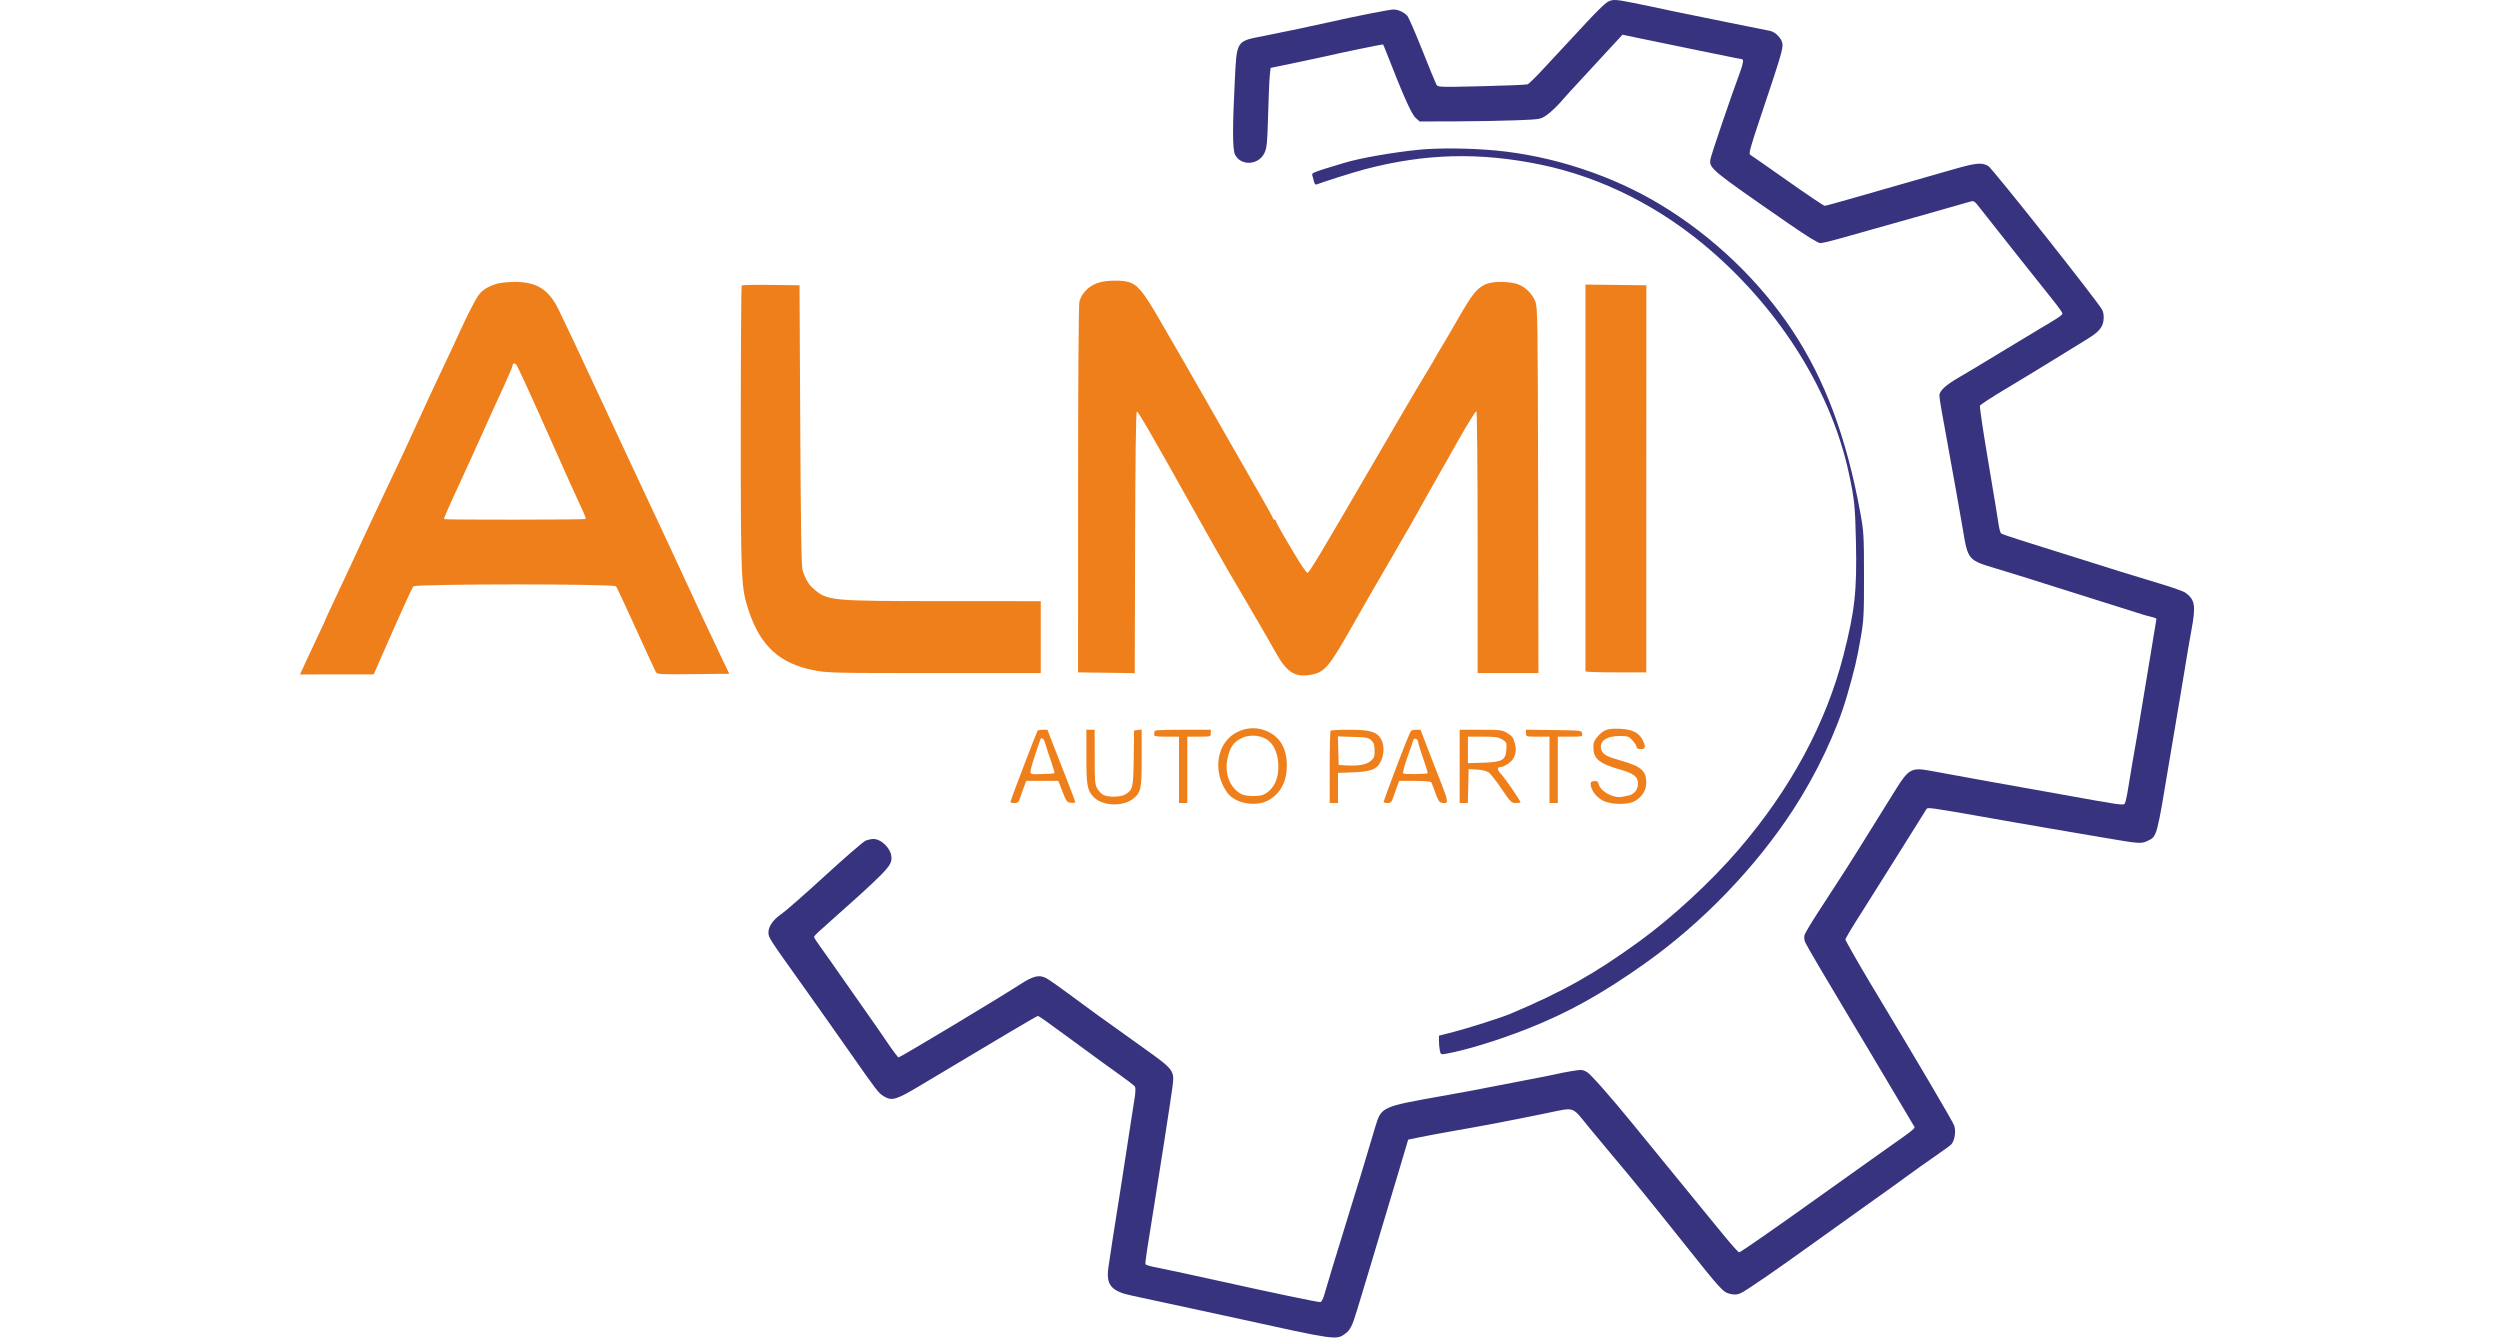 <svg width="200" height="107" viewBox="0 0 200 107" fill="none" xmlns="http://www.w3.org/2000/svg">
<path fill-rule="evenodd" clip-rule="evenodd" d="M128.553 0.19C128.371 0.302 127.674 0.984 127.005 1.706C126.336 2.428 125.461 3.369 125.061 3.797C124.661 4.225 123.896 5.048 123.36 5.626C122.825 6.204 122.306 6.708 122.206 6.746C122.107 6.784 120.451 6.852 118.526 6.898C115.027 6.979 115.027 6.979 114.901 6.744C114.831 6.614 114.324 5.376 113.774 3.993C113.223 2.61 112.69 1.386 112.59 1.273C112.32 0.971 111.855 0.759 111.463 0.759C111.174 0.759 108.032 1.381 106.434 1.755C105.565 1.958 102.321 2.64 101.125 2.872C98.881 3.306 98.948 3.204 98.784 6.439C98.593 10.201 98.599 11.979 98.805 12.376C99.287 13.308 100.7 13.217 101.164 12.223C101.35 11.827 101.389 11.414 101.448 9.22C101.486 7.821 101.546 6.397 101.582 6.055L101.648 5.434L102.216 5.314C102.529 5.248 103.406 5.066 104.167 4.909C104.927 4.752 105.748 4.576 105.991 4.517C106.951 4.287 110.619 3.525 110.645 3.552C110.661 3.567 110.799 3.903 110.953 4.299C112.226 7.57 112.922 9.131 113.235 9.414L113.571 9.718L116.472 9.71C118.068 9.705 120.245 9.666 121.309 9.623C123.24 9.545 123.246 9.544 123.742 9.201C124.016 9.012 124.496 8.566 124.81 8.209C125.124 7.853 125.495 7.437 125.635 7.285C125.775 7.133 126.51 6.336 127.269 5.515C128.027 4.694 128.907 3.741 129.224 3.398L129.8 2.774L131.057 3.04C131.748 3.187 133.682 3.586 135.355 3.927C137.027 4.268 138.595 4.589 138.838 4.639C139.082 4.69 139.318 4.733 139.364 4.736C139.513 4.745 139.451 5.111 139.177 5.845C138.512 7.625 136.881 12.424 136.834 12.74C136.726 13.467 136.84 13.56 143.089 17.886C144.572 18.913 145.446 19.45 145.632 19.449C145.789 19.448 146.539 19.269 147.299 19.052C148.059 18.834 149.105 18.538 149.622 18.395C151.029 18.005 157.143 16.273 157.562 16.145C157.92 16.036 157.936 16.047 158.447 16.707C158.976 17.392 162.96 22.417 164.273 24.055C164.67 24.551 164.994 25.01 164.994 25.077C164.994 25.207 164.664 25.432 163.28 26.243C162.794 26.528 161.325 27.414 160.018 28.211C158.71 29.008 157.217 29.904 156.7 30.201C155.664 30.797 155.151 31.272 155.151 31.637C155.151 31.768 155.225 32.277 155.314 32.768C156.29 38.14 156.836 41.193 157.027 42.343C157.437 44.815 157.435 44.812 159.741 45.498C160.289 45.661 161.259 45.959 161.898 46.161C162.536 46.363 164.826 47.084 166.985 47.764C169.145 48.443 171.11 49.063 171.354 49.142C171.597 49.221 171.958 49.32 172.156 49.362C172.353 49.405 172.515 49.473 172.515 49.513C172.515 49.554 172.263 51.081 171.956 52.906C171.648 54.73 171.352 56.522 171.296 56.887C171.187 57.603 170.865 59.492 170.58 61.09C170.482 61.637 170.33 62.552 170.242 63.124C170.154 63.695 170.033 64.222 169.973 64.295C169.854 64.439 169.629 64.405 164.746 63.524C164.244 63.433 162.987 63.209 161.953 63.025C160.919 62.841 159.65 62.614 159.133 62.52C158.616 62.426 157.944 62.304 157.64 62.249C157.336 62.195 156.664 62.072 156.147 61.976C155.63 61.88 154.799 61.729 154.3 61.639C152.933 61.395 152.664 61.549 151.677 63.133C151.354 63.651 150.378 65.22 149.509 66.619C147.93 69.161 147.407 69.98 145.459 72.962C144.889 73.835 144.391 74.672 144.354 74.823C144.316 74.973 144.345 75.23 144.419 75.392C144.561 75.706 146.01 78.173 147.937 81.384C149.174 83.444 149.753 84.417 151.714 87.724C152.393 88.869 153.009 89.905 153.082 90.026C153.244 90.292 153.449 90.12 150.451 92.236C149.721 92.752 147.839 94.092 146.268 95.214C144.697 96.336 143.303 97.329 143.171 97.419C143.039 97.51 142.1 98.17 141.084 98.885C140.069 99.6 139.188 100.185 139.128 100.185C139.067 100.185 138.539 99.6 137.954 98.886C137.37 98.171 136.524 97.138 136.075 96.591C134.862 95.111 132.547 92.277 130.519 89.789C128.847 87.738 127.255 85.938 126.962 85.767C126.615 85.564 126.526 85.559 125.745 85.686C125.282 85.762 124.729 85.869 124.516 85.924C124.303 85.978 123.184 86.202 122.028 86.42C120.872 86.638 119.703 86.864 119.429 86.922C118.848 87.046 117.01 87.389 115.282 87.695C110.552 88.533 110.505 88.555 110.036 90.102C109.756 91.026 109.066 93.331 108.871 93.992C108.79 94.266 108.522 95.137 108.274 95.927C107.854 97.269 107.483 98.476 106.525 101.623C106.312 102.323 106.057 103.181 105.958 103.531C105.844 103.934 105.719 104.167 105.617 104.167C105.357 104.167 101.896 103.443 97.42 102.452C95.139 101.947 92.913 101.469 92.474 101.389C92.034 101.309 91.657 101.193 91.634 101.13C91.6 101.031 91.807 99.64 92.335 96.425C92.68 94.325 93.683 87.835 93.789 87.018C93.971 85.615 93.97 85.614 91.378 83.762C87.46 80.962 87.094 80.698 85.587 79.574C84.765 78.962 83.919 78.369 83.706 78.257C83.13 77.952 82.673 78.063 81.569 78.776C79.745 79.953 72.02 84.591 71.884 84.591C71.833 84.591 71.429 84.056 70.987 83.402C70.544 82.748 69.899 81.815 69.553 81.329C69.207 80.842 68.282 79.523 67.499 78.398C66.715 77.272 65.861 76.06 65.6 75.704C65.34 75.347 65.126 75.013 65.126 74.96C65.126 74.907 65.288 74.72 65.486 74.544C71.01 69.632 71.32 69.317 71.319 68.621C71.318 67.929 70.536 67.118 69.867 67.118C69.707 67.117 69.425 67.18 69.242 67.257C69.058 67.335 67.597 68.599 65.994 70.068C64.391 71.536 62.833 72.904 62.53 73.107C61.867 73.552 61.477 74.101 61.477 74.588C61.477 75.002 61.502 75.042 64.078 78.65C65.111 80.097 66.802 82.49 67.836 83.968C70.181 87.319 70.273 87.439 70.697 87.697C71.355 88.098 71.678 88.003 73.651 86.822C80.713 82.596 82.95 81.273 83.04 81.273C83.096 81.273 84.053 81.948 85.166 82.773C86.279 83.597 87.638 84.592 88.186 84.984C90.395 86.566 90.727 86.816 90.804 86.952C90.848 87.031 90.839 87.39 90.784 87.751C90.729 88.112 90.555 89.228 90.398 90.232C90.241 91.235 90.065 92.38 90.008 92.775C89.95 93.171 89.777 94.29 89.623 95.264C88.974 99.354 89.025 99.025 88.679 101.347C88.462 102.803 88.885 103.308 90.623 103.666C91.107 103.766 92.424 104.049 93.549 104.296C94.675 104.544 95.805 104.788 96.061 104.839C96.317 104.891 97.562 105.16 98.826 105.438C106.9 107.215 106.889 107.213 107.592 106.713C108.025 106.404 108.169 106.118 108.594 104.71C108.785 104.076 109.109 103.011 109.312 102.342C109.793 100.761 111.199 96.067 112.013 93.328L112.653 91.172L113.58 90.98C114.09 90.874 115.254 90.656 116.166 90.496C119.052 89.988 120.291 89.752 123.657 89.067C126.084 88.573 125.684 88.439 127.153 90.232C127.677 90.87 128.529 91.895 129.048 92.509C130.591 94.337 132.198 96.31 134.623 99.356C137.725 103.253 137.847 103.386 138.43 103.514C138.802 103.595 138.988 103.579 139.278 103.442C139.752 103.217 142.1 101.601 145.167 99.388C146.492 98.432 148.471 97.017 149.566 96.243C150.661 95.469 152.005 94.505 152.552 94.1C153.1 93.695 154.101 92.984 154.776 92.519C155.452 92.055 156.057 91.611 156.12 91.534C156.382 91.214 156.488 90.484 156.336 90.046C156.218 89.707 153.414 84.949 149.569 78.564C148.783 77.258 147.631 75.233 147.631 75.156C147.631 75.079 148.313 73.942 148.904 73.034C149.102 72.73 150.338 70.764 151.652 68.665C152.965 66.567 154.078 64.789 154.126 64.715C154.212 64.578 154.489 64.616 158.608 65.34C159.322 65.466 160.492 65.671 161.207 65.797C161.921 65.923 163.203 66.144 164.054 66.289C164.906 66.434 166.784 66.754 168.228 67.001C171.209 67.51 171.29 67.516 171.815 67.266C172.562 66.912 172.533 67.017 173.569 60.758C173.961 58.386 174.33 56.196 174.389 55.892C174.447 55.587 174.625 54.517 174.785 53.514C174.944 52.51 175.182 51.117 175.313 50.417C175.68 48.454 175.603 47.975 174.831 47.415C174.682 47.307 173.79 46.989 172.847 46.708C171.126 46.196 167.834 45.177 167.317 44.997C167.165 44.944 166.369 44.695 165.547 44.443C164.726 44.191 163.781 43.894 163.446 43.783C163.112 43.672 162.241 43.397 161.511 43.171C160.781 42.946 160.138 42.719 160.083 42.667C160.027 42.615 159.94 42.297 159.889 41.961C159.769 41.166 159.724 40.891 158.972 36.396C158.623 34.311 158.363 32.538 158.395 32.456C158.426 32.374 159.314 31.793 160.368 31.164C161.422 30.536 163.181 29.468 164.276 28.791C165.37 28.114 166.571 27.374 166.944 27.148C167.904 26.563 168.216 26.204 168.283 25.607C168.318 25.293 168.281 24.996 168.18 24.797C167.861 24.162 159.37 13.443 159.052 13.273C158.493 12.974 158.098 13.02 155.981 13.63C154.825 13.963 153.058 14.469 152.055 14.754C151.051 15.039 149.304 15.541 148.171 15.868C147.039 16.196 146.051 16.464 145.975 16.464C145.9 16.464 144.562 15.564 143.002 14.464C141.442 13.364 140.096 12.425 140.012 12.377C139.888 12.307 140.034 11.765 140.763 9.594C142.498 4.425 142.665 3.862 142.589 3.457C142.514 3.057 142.034 2.568 141.623 2.474C141.49 2.443 140.014 2.146 138.341 1.813C136.668 1.48 134.702 1.079 133.972 0.923C131.907 0.483 131.721 0.444 130.544 0.208C129.182 -0.065 128.971 -0.067 128.553 0.19ZM113.512 11.979C111.374 12.196 108.807 12.648 107.54 13.03C104.899 13.827 104.917 13.819 104.995 14.069C105.036 14.2 105.096 14.421 105.129 14.561C105.162 14.7 105.246 14.79 105.314 14.761C105.701 14.596 108.35 13.762 109.199 13.539C113.993 12.276 118.361 12.161 123.244 13.169C128.17 14.186 132.908 16.588 136.958 20.121C142.569 25.016 146.532 31.44 147.914 37.881C148.354 39.932 148.412 40.493 148.476 43.339C148.563 47.277 148.388 48.87 147.472 52.444C146.077 57.885 143.222 63.168 139.065 67.996C136.87 70.545 133.791 73.389 131.135 75.319C127.581 77.901 124.999 79.35 120.811 81.112C120.112 81.406 117.441 82.258 116.305 82.55L115.116 82.855V83.267C115.116 83.493 115.147 83.835 115.185 84.027C115.251 84.358 115.274 84.371 115.655 84.305C117.232 84.029 119.834 83.233 122.194 82.302C125.444 81.021 128.154 79.513 131.599 77.072C136.176 73.826 140.427 69.42 143.443 64.794C145.33 61.901 146.94 58.497 147.758 55.671C148.369 53.558 148.56 52.748 148.867 50.97C149.099 49.622 149.124 49.143 149.121 46.048C149.118 42.818 149.101 42.527 148.823 41.009C147.723 34.995 145.997 30.373 143.376 26.418C140.749 22.453 137.017 18.893 132.851 16.378C128.964 14.031 124.246 12.478 119.674 12.041C117.668 11.85 115.047 11.823 113.512 11.979Z" fill="#37337F"/>
<path fill-rule="evenodd" clip-rule="evenodd" d="M88.082 22.56C87.224 22.761 86.572 23.349 86.351 24.12C86.291 24.328 86.248 30.528 86.246 39.133L86.244 53.79L88.512 53.82L90.78 53.85L90.809 43.396C90.827 36.533 90.875 32.937 90.947 32.927C91.059 32.911 91.959 34.467 95.781 41.293C96.94 43.361 98.097 45.401 98.354 45.827C98.61 46.253 99.02 46.95 99.266 47.376C99.511 47.801 100.135 48.871 100.653 49.753C101.17 50.635 101.756 51.656 101.955 52.021C102.939 53.83 103.593 54.244 105.006 53.955C105.972 53.758 106.377 53.269 108.087 50.245C108.876 48.849 110.058 46.792 110.714 45.674C111.369 44.556 111.905 43.628 111.905 43.612C111.905 43.596 112.096 43.267 112.329 42.88C112.563 42.494 112.903 41.904 113.086 41.569C113.457 40.891 114.688 38.708 116.686 35.185C117.418 33.894 118.061 32.864 118.113 32.897C118.166 32.929 118.209 37.628 118.209 43.401V53.846H120.643H123.076L123.048 39.219C123.022 25.262 123.011 24.57 122.815 24.095C122.523 23.387 121.867 22.812 121.185 22.666C120.333 22.483 119.324 22.522 118.818 22.757C118.147 23.068 117.763 23.549 116.689 25.422C116.148 26.365 115.498 27.477 115.243 27.894C114.989 28.311 114.781 28.668 114.781 28.688C114.781 28.708 114.527 29.138 114.216 29.645C113.617 30.62 112.016 33.346 109.582 37.533C105.682 44.243 104.731 45.827 104.605 45.827C104.477 45.827 103.812 44.788 102.599 42.687C102.304 42.176 102.062 41.716 102.062 41.664C102.062 41.612 102.013 41.569 101.952 41.569C101.891 41.569 101.841 41.526 101.841 41.473C101.841 41.42 101.412 40.636 100.888 39.731C100.364 38.826 99.725 37.712 99.469 37.256C99.213 36.8 98.415 35.406 97.697 34.159C96.979 32.912 96.239 31.619 96.054 31.284C95.869 30.949 95.299 29.954 94.788 29.072C94.277 28.19 93.333 26.559 92.69 25.447C91.455 23.311 90.989 22.756 90.264 22.555C89.762 22.415 88.687 22.418 88.082 22.56ZM39.742 22.701C39.031 22.926 38.611 23.184 38.306 23.584C38.049 23.922 37.386 25.205 36.787 26.528C36.448 27.276 35.911 28.424 35.214 29.89C34.87 30.614 34.485 31.436 34.358 31.715C34.232 31.995 33.955 32.597 33.743 33.053C33.532 33.51 33.245 34.132 33.106 34.436C32.361 36.061 32.143 36.53 31.613 37.643C31.295 38.312 30.859 39.233 30.645 39.689C30.431 40.145 30.016 41.025 29.724 41.645C29.431 42.264 29.083 43.011 28.95 43.304C28.636 43.998 27.378 46.691 26.592 48.355C26.251 49.076 25.972 49.685 25.972 49.71C25.972 49.734 25.844 50.016 25.687 50.335C25.53 50.654 25.086 51.599 24.701 52.435L24 53.956L26.949 53.953L29.898 53.95L30.587 52.377C32.004 49.142 32.953 47.05 33.069 46.911C33.241 46.704 49.114 46.699 49.285 46.906C49.347 46.982 50.064 48.512 50.877 50.306C51.69 52.101 52.406 53.657 52.468 53.764C52.573 53.945 52.806 53.958 55.461 53.93L58.34 53.901L57.778 52.727C56.97 51.039 55.155 47.158 54.423 45.551C53.96 44.536 53.069 42.629 52.073 40.519C51.814 39.971 51.092 38.428 50.468 37.09C49.844 35.752 48.776 33.463 48.093 32.003C47.411 30.543 46.714 29.05 46.545 28.685C46.106 27.738 45.211 25.848 44.71 24.814C43.905 23.15 42.944 22.54 41.147 22.554C40.617 22.558 39.985 22.625 39.742 22.701ZM59.337 22.84C59.296 22.881 59.262 28.007 59.262 34.229C59.262 46.63 59.278 47.005 59.913 48.905C60.841 51.685 62.387 53.088 65.108 53.621C66.198 53.835 66.663 53.846 74.757 53.846H83.261V50.97V48.094L75.547 48.091C66.359 48.086 66.191 48.07 65.069 47.085C64.682 46.745 64.471 46.394 64.213 45.66C64.112 45.37 64.064 42.481 64.02 34.049L63.962 22.823L61.688 22.794C60.437 22.777 59.379 22.798 59.337 22.84ZM126.836 38.194C126.836 46.681 126.836 53.662 126.836 53.707C126.836 53.753 127.931 53.79 129.269 53.79H131.702L131.705 38.307L131.708 22.823L129.272 22.794L126.836 22.764V38.194ZM41.294 29.157C41.357 29.201 42.262 31.154 43.305 33.496C45.18 37.707 46.318 40.236 46.705 41.048C46.814 41.278 46.88 41.491 46.85 41.52C46.786 41.584 35.581 41.593 35.517 41.529C35.493 41.505 35.793 40.795 36.183 39.951C36.573 39.108 37.005 38.169 37.142 37.864C37.28 37.56 37.541 36.988 37.722 36.593C37.903 36.197 38.275 35.376 38.548 34.768C39.35 32.982 39.456 32.748 40.254 31.018C40.672 30.111 41.013 29.303 41.013 29.221C41.013 29.056 41.118 29.032 41.294 29.157ZM98.958 58.574C97.347 59.389 96.966 61.66 98.151 63.377C98.78 64.288 100.489 64.601 101.523 63.995C102.457 63.448 102.947 62.505 102.947 61.255C102.947 59.945 102.458 59.039 101.491 58.557C100.678 58.152 99.778 58.158 98.958 58.574ZM128.434 58.418C128.016 58.609 127.505 59.201 127.482 59.522C127.4 60.669 127.803 61.049 129.669 61.584C130.714 61.883 131.038 62.143 131.038 62.68C131.038 63.162 130.74 63.544 130.289 63.639C130.123 63.673 129.891 63.722 129.772 63.746C129.087 63.886 128.04 63.32 127.892 62.729C127.837 62.512 127.764 62.465 127.523 62.493C127.273 62.521 127.229 62.574 127.261 62.804C127.323 63.263 127.683 63.737 128.185 64.022C128.832 64.389 130.228 64.414 130.817 64.069C131.373 63.743 131.702 63.203 131.702 62.616C131.702 61.654 131.299 61.306 129.641 60.839C128.551 60.531 128.24 60.363 128.118 60.014C127.88 59.339 128.475 58.876 129.574 58.88C130.237 58.882 130.309 58.907 130.607 59.241C130.784 59.438 130.928 59.674 130.928 59.764C130.928 59.873 131.04 59.928 131.26 59.928C131.642 59.928 131.681 59.763 131.425 59.226C131.139 58.626 130.595 58.348 129.622 58.303C129.055 58.277 128.659 58.316 128.434 58.418ZM83.001 58.463C82.909 58.613 80.828 64.059 80.828 64.152C80.828 64.201 80.974 64.242 81.152 64.242C81.394 64.242 81.495 64.178 81.548 63.993C81.588 63.856 81.728 63.458 81.859 63.108L82.099 62.472H83.382H84.665L84.999 63.329C85.308 64.124 85.358 64.189 85.679 64.221C85.87 64.24 86.026 64.22 86.026 64.177C86.026 64.134 85.76 63.421 85.434 62.594C85.108 61.767 84.606 60.48 84.319 59.735L83.795 58.38H83.424C83.22 58.38 83.03 58.417 83.001 58.463ZM86.911 60.52C86.911 62.851 86.975 63.214 87.485 63.756C88.174 64.489 89.826 64.561 90.654 63.895C91.281 63.39 91.335 63.133 91.335 60.636V58.365L91.03 58.4L90.726 58.435L90.697 60.642C90.665 63.021 90.633 63.159 90.04 63.547C89.693 63.775 88.651 63.799 88.258 63.589C88.119 63.514 87.908 63.295 87.79 63.101C87.596 62.783 87.575 62.532 87.575 60.564L87.574 58.38H87.243H86.911V60.52ZM92.404 58.454C92.363 58.494 92.33 58.619 92.33 58.73C92.33 58.912 92.434 58.933 93.325 58.933H94.321V61.587V64.242H94.652H94.984V61.587V58.933H95.924C96.853 58.933 96.864 58.93 96.864 58.656V58.38H94.671C93.464 58.38 92.444 58.413 92.404 58.454ZM106.449 58.454C106.409 58.494 106.376 59.813 106.376 61.385V64.242H106.707H107.039V63.037V61.833L108.228 61.788C109.7 61.733 110.178 61.54 110.479 60.877C110.752 60.276 110.747 59.55 110.466 59.095C110.115 58.528 109.592 58.38 107.94 58.38C107.161 58.38 106.49 58.413 106.449 58.454ZM112.724 58.795C112.633 59.023 112.515 59.309 112.462 59.431C112.235 59.947 110.689 64.061 110.689 64.147C110.689 64.199 110.828 64.242 110.999 64.242C111.274 64.242 111.331 64.176 111.506 63.661C111.615 63.342 111.755 62.944 111.818 62.776L111.932 62.472H113.184C113.903 62.472 114.465 62.519 114.505 62.583C114.542 62.644 114.69 63.03 114.834 63.44C115.035 64.017 115.148 64.195 115.332 64.223C115.889 64.307 115.892 64.202 115.37 62.838C115.095 62.12 114.807 61.383 114.729 61.2C114.652 61.018 114.377 60.309 114.117 59.624L113.644 58.38H113.267C112.934 58.38 112.87 58.429 112.724 58.795ZM116.772 61.311V64.242H117.1H117.428L117.459 62.887L117.49 61.532L118.154 61.566C118.557 61.587 118.926 61.677 119.094 61.794C119.246 61.9 119.713 62.494 120.131 63.114C120.843 64.171 120.914 64.242 121.264 64.242C121.47 64.242 121.638 64.216 121.638 64.185C121.638 64.058 120.421 62.279 120.101 61.938C119.746 61.562 119.736 61.366 120.07 61.366C120.174 61.366 120.443 61.241 120.668 61.088C121.173 60.745 121.375 60.147 121.2 59.514C121.05 58.972 120.992 58.895 120.532 58.615C120.182 58.404 119.981 58.381 118.458 58.38L116.772 58.38V61.311ZM122.08 58.654C122.08 58.93 122.089 58.933 123.02 58.933H123.96V61.587V64.242H124.292H124.624V61.587V58.933H125.619C126.588 58.933 126.612 58.926 126.575 58.684C126.538 58.437 126.525 58.435 124.309 58.405L122.08 58.375V58.654ZM101.322 59.141C101.858 59.472 102.195 60.154 102.258 61.035C102.344 62.239 101.933 63.137 101.102 63.565C100.763 63.738 99.677 63.719 99.32 63.533C98.359 63.034 97.907 61.785 98.233 60.536C98.448 59.713 98.685 59.387 99.304 59.063C99.896 58.754 100.749 58.787 101.322 59.141ZM109.718 59.24C109.914 59.436 109.97 59.617 109.97 60.051C109.97 60.524 109.923 60.651 109.668 60.871C109.322 61.169 108.71 61.285 107.758 61.235L107.094 61.2L107.063 60.057L107.031 58.913L108.249 58.951C109.341 58.984 109.492 59.014 109.718 59.24ZM120.178 59.156C120.524 59.367 120.542 59.408 120.51 59.947C120.459 60.812 120.185 60.969 118.644 61.016L117.435 61.054V59.993V58.933L118.624 58.933C119.62 58.934 119.872 58.97 120.178 59.156ZM83.608 59.439C83.649 59.617 83.846 60.222 84.045 60.784C84.243 61.346 84.384 61.828 84.357 61.855C84.331 61.882 83.886 61.914 83.37 61.927C82.445 61.95 82.432 61.947 82.444 61.686C82.45 61.54 82.618 60.949 82.817 60.371C83.016 59.793 83.197 59.254 83.22 59.173C83.288 58.929 83.526 59.093 83.608 59.439ZM113.453 59.359C113.452 59.459 113.633 60.053 113.855 60.678C114.077 61.303 114.239 61.834 114.214 61.859C114.139 61.934 112.386 61.955 112.267 61.882C112.199 61.84 112.327 61.332 112.597 60.567C112.84 59.881 113.056 59.259 113.076 59.184C113.129 58.99 113.454 59.141 113.453 59.359Z" fill="#EF7F1B"/>
</svg>
